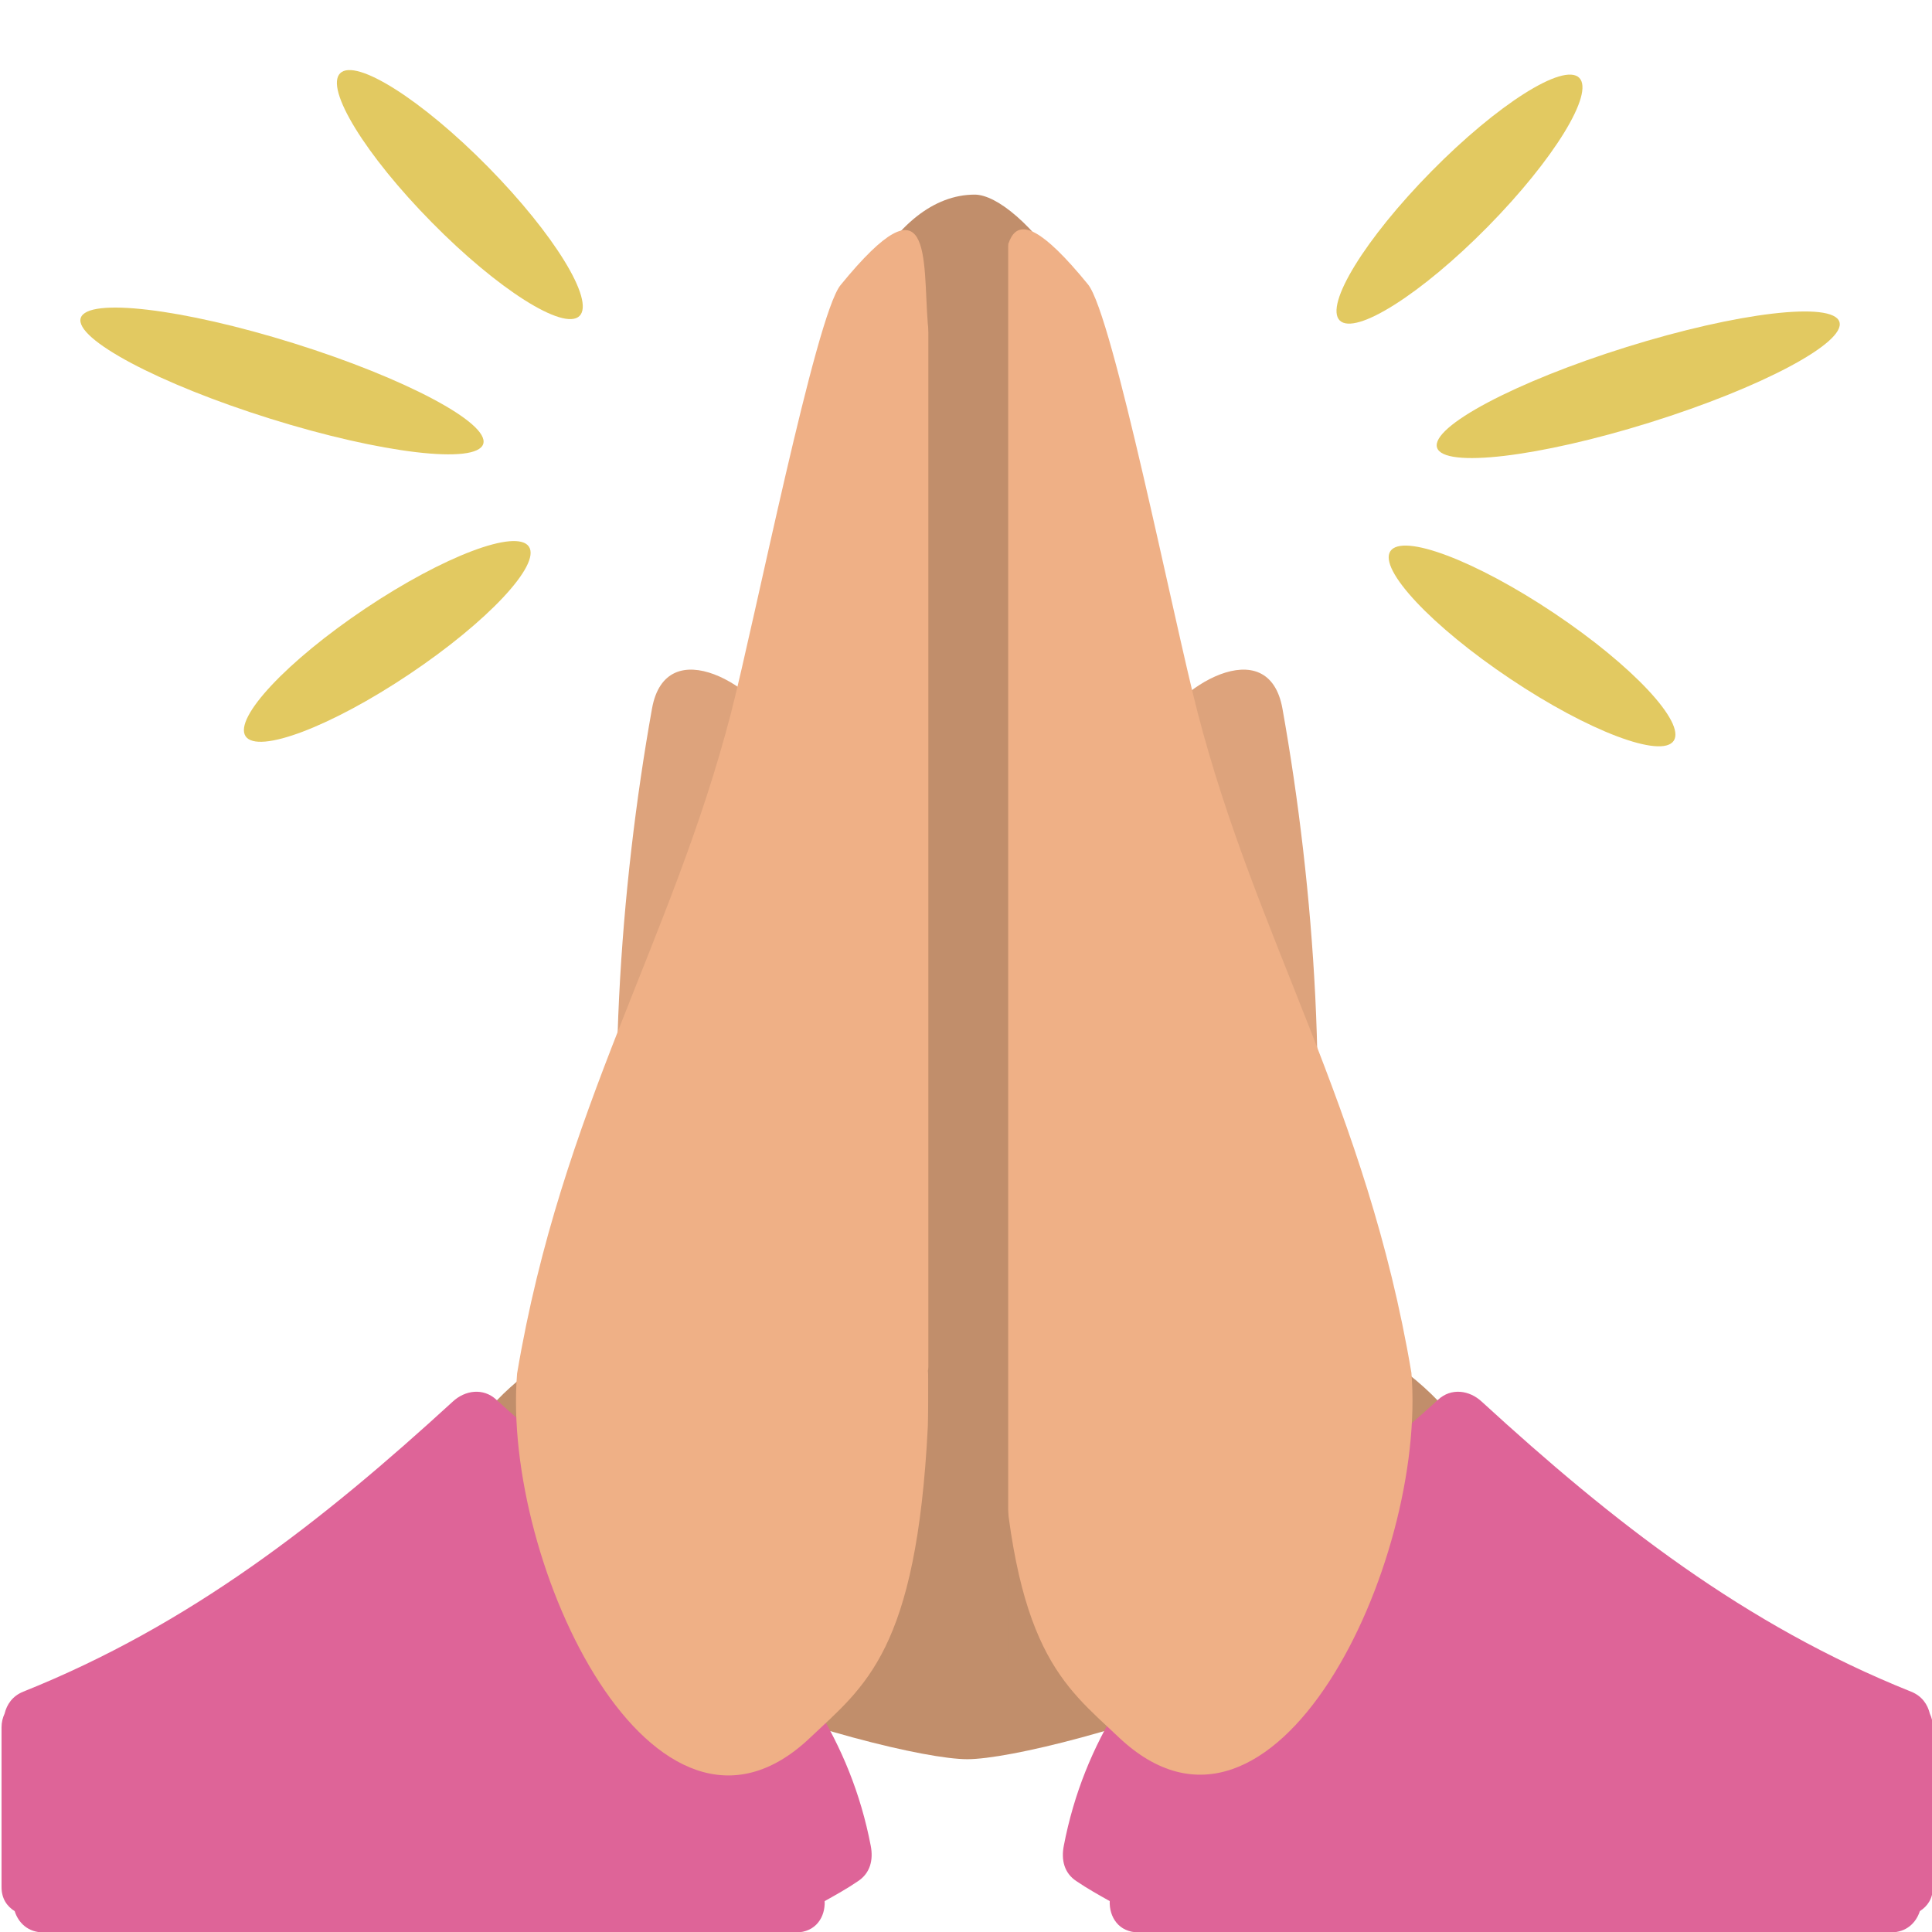 <?xml version="1.0" encoding="utf-8"?>
<!-- Generator: Adobe Illustrator 16.0.0, SVG Export Plug-In . SVG Version: 6.00 Build 0)  -->
<!DOCTYPE svg PUBLIC "-//W3C//DTD SVG 1.1//EN" "http://www.w3.org/Graphics/SVG/1.1/DTD/svg11.dtd">
<svg version="1.1"
	 id="Layer_1" xmlns:dc="http://purl.org/dc/elements/1.1/" xmlns:cc="http://creativecommons.org/ns#" xmlns:rdf="http://www.w3.org/1999/02/22-rdf-syntax-ns#" xmlns:svg="http://www.w3.org/2000/svg" xmlns:sodipodi="http://sodipodi.sourceforge.net/DTD/sodipodi-0.dtd" xmlns:inkscape="http://www.inkscape.org/namespaces/inkscape" inkscape:export-ydpi="90" inkscape:export-xdpi="90" inkscape:export-filename="D:\TESTINGEMOJI\SVGTEST\1F64F.png" sodipodi:docname="1F64F.svg" inkscape:version="0.48.5 r10040"
	 xmlns="http://www.w3.org/2000/svg" xmlns:xlink="http://www.w3.org/1999/xlink" x="0px" y="0px" width="64px" height="64px"
	 viewBox="0 0 64 64" enable-background="new 0 0 64 64" xml:space="preserve">
<sodipodi:namedview  id="namedview3191" inkscape:cy="32" inkscape:cx="32" inkscape:zoom="3.6875" showgrid="false" guidetolerance="10" gridtolerance="10" objecttolerance="10" bordercolor="#666666" pagecolor="#ffffff" borderopacity="1" inkscape:current-layer="Layer_1" inkscape:window-maximized="0" inkscape:window-y="0" inkscape:window-x="0" inkscape:window-height="480" inkscape:window-width="640" inkscape:pageshadow="2" inkscape:pageopacity="0">
	</sodipodi:namedview>
<path fill="#C18E6B" d="M48.941,49.108c0,5.063-14.181,9.168-16.898,9.168c-2.722,0-16.904-4.104-16.904-9.168
	c0-5.063,14.182-9.167,16.904-9.167C34.761,39.941,48.941,44.046,48.941,49.108z"/>
<path fill="#C18E6B" d="M37.213,15.614c0,5.063-2.206,9.167-4.925,9.167c-2.722,0-4.928-4.104-4.928-9.167
	c0-5.063,2.206-9.167,4.928-9.167C33.764,6.446,37.213,10.552,37.213,15.614z"/>
<path fill="#DE6498" d="M35.662,62.318c0.354,0.241,0.725,0.448,1.099,0.658c-0.02,0.52,0.292,1.037,0.959,1.037h24.915
	c0.521,0,0.838-0.32,0.963-0.705c0.245-0.156,0.432-0.406,0.432-0.796V57.22c0-0.171-0.039-0.319-0.101-0.452
	c-0.074-0.304-0.258-0.584-0.62-0.729c-5.52-2.211-9.873-5.62-14.224-9.607c-0.409-0.382-1.013-0.466-1.446-0.065
	c-4.895,4.49-11.061,7.767-12.401,14.786C35.151,61.608,35.249,62.05,35.662,62.318z"/>
<path fill="#DDA37C" d="M38.109,24.463c0.807-1.756,3.91-3.582,4.374-0.988c1.067,5.969,1.569,13.114,0.795,19.179
	c-0.27,2.108-2.736,1.481-3.111,1.288C35.338,41.521,37.307,26.219,38.109,24.463z"/>
<path fill="#EFB086" d="M33.148,47.223c-0.005-0.062-0.031-1.781,0-1.832l-1.492-1.953V33.217V18.073l1.492-7.352
	c0.175-2.169-0.183-5.068,2.892-1.301c0.826,1.007,2.826,11.058,3.629,14.168c1.96,7.589,5.604,13.083,7.086,21.89
	c0.515,6.296-4.549,16.956-9.702,12.065C35.233,55.824,33.522,54.671,33.148,47.223z"/>
<path fill="#DE6498" d="M28.846,61.152c-1.345-7.02-7.509-10.296-12.405-14.786c-0.433-0.4-1.035-0.316-1.444,0.065
	c-4.352,3.987-8.704,7.396-14.225,9.607c-0.361,0.145-0.546,0.425-0.62,0.729C0.09,56.9,0.051,57.049,0.051,57.22v5.293
	c0,0.39,0.187,0.64,0.435,0.796c0.123,0.385,0.438,0.705,0.96,0.705h24.917c0.667,0,0.978-0.518,0.955-1.037
	c0.375-0.21,0.749-0.417,1.1-0.658C28.832,62.05,28.932,61.608,28.846,61.152z"/>
<path fill="#DDA37C" d="M25.969,24.463c-0.805-1.756-3.907-3.582-4.371-0.988c-1.068,5.969-1.571,13.114-0.796,19.179
	c0.269,2.108,2.739,1.481,3.113,1.288C28.745,41.521,26.776,26.219,25.969,24.463z"/>
<g>
	<path fill="#E2C961" d="M16.008,14.705c-0.218,0.69-3.379,0.316-7.059-0.836c-3.679-1.151-6.49-2.643-6.275-3.334
		c0.214-0.691,3.375-0.315,7.055,0.836C13.413,12.523,16.223,14.014,16.008,14.705z"/>
	<path fill="#E2C961" d="M19.197,10.467c-0.519,0.506-2.709-0.881-4.896-3.103c-2.19-2.22-3.547-4.428-3.032-4.938
		c0.514-0.509,2.709,0.881,4.896,3.101C18.351,7.748,19.711,9.956,19.197,10.467z"/>
	<path fill="#E2C961" d="M17.521,18.108c-0.406-0.603-2.83,0.317-5.422,2.052c-2.588,1.735-4.361,3.625-3.964,4.229
		c0.406,0.601,2.834-0.319,5.422-2.054C16.147,20.601,17.922,18.71,17.521,18.108z"/>
</g>
<g>
	
		<ellipse transform="matrix(-0.954 0.298 -0.298 -0.954 109.819 8.765)" fill="#E2C961" cx="54.24" cy="12.77" rx="6.986" ry="1.309"/>
	<path fill="#E2C961" d="M44.381,10.617c0.519,0.506,2.709-0.881,4.899-3.103c2.187-2.22,3.547-4.428,3.033-4.938
		c-0.52-0.508-2.709,0.881-4.896,3.101C45.228,7.898,43.87,10.106,44.381,10.617z"/>
	<path fill="#E2C961" d="M46.058,18.258c0.404-0.603,2.829,0.317,5.422,2.052c2.592,1.734,4.364,3.625,3.964,4.229
		c-0.402,0.6-2.83-0.32-5.418-2.054C47.434,20.751,45.659,18.86,46.058,18.258z"/>
</g>
<path fill="#EFB086" d="M30.736,47.245c0.004-0.06,0.031-1.78,0-1.832l1.551-6.226L32.075,32.5L32,20.813l-1.264-10.067
	c-0.173-2.169,0.183-5.069-2.892-1.301c-0.825,1.007-2.826,11.058-3.627,14.168c-1.962,7.588-5.605,13.083-7.088,21.89
	c-0.515,6.297,4.549,16.957,9.704,12.064C28.65,55.848,30.364,54.694,30.736,47.245z"/>
<rect x="30.753" y="8.095" fill="#C18E6B" width="2.644" height="46.935"/>
</svg>
